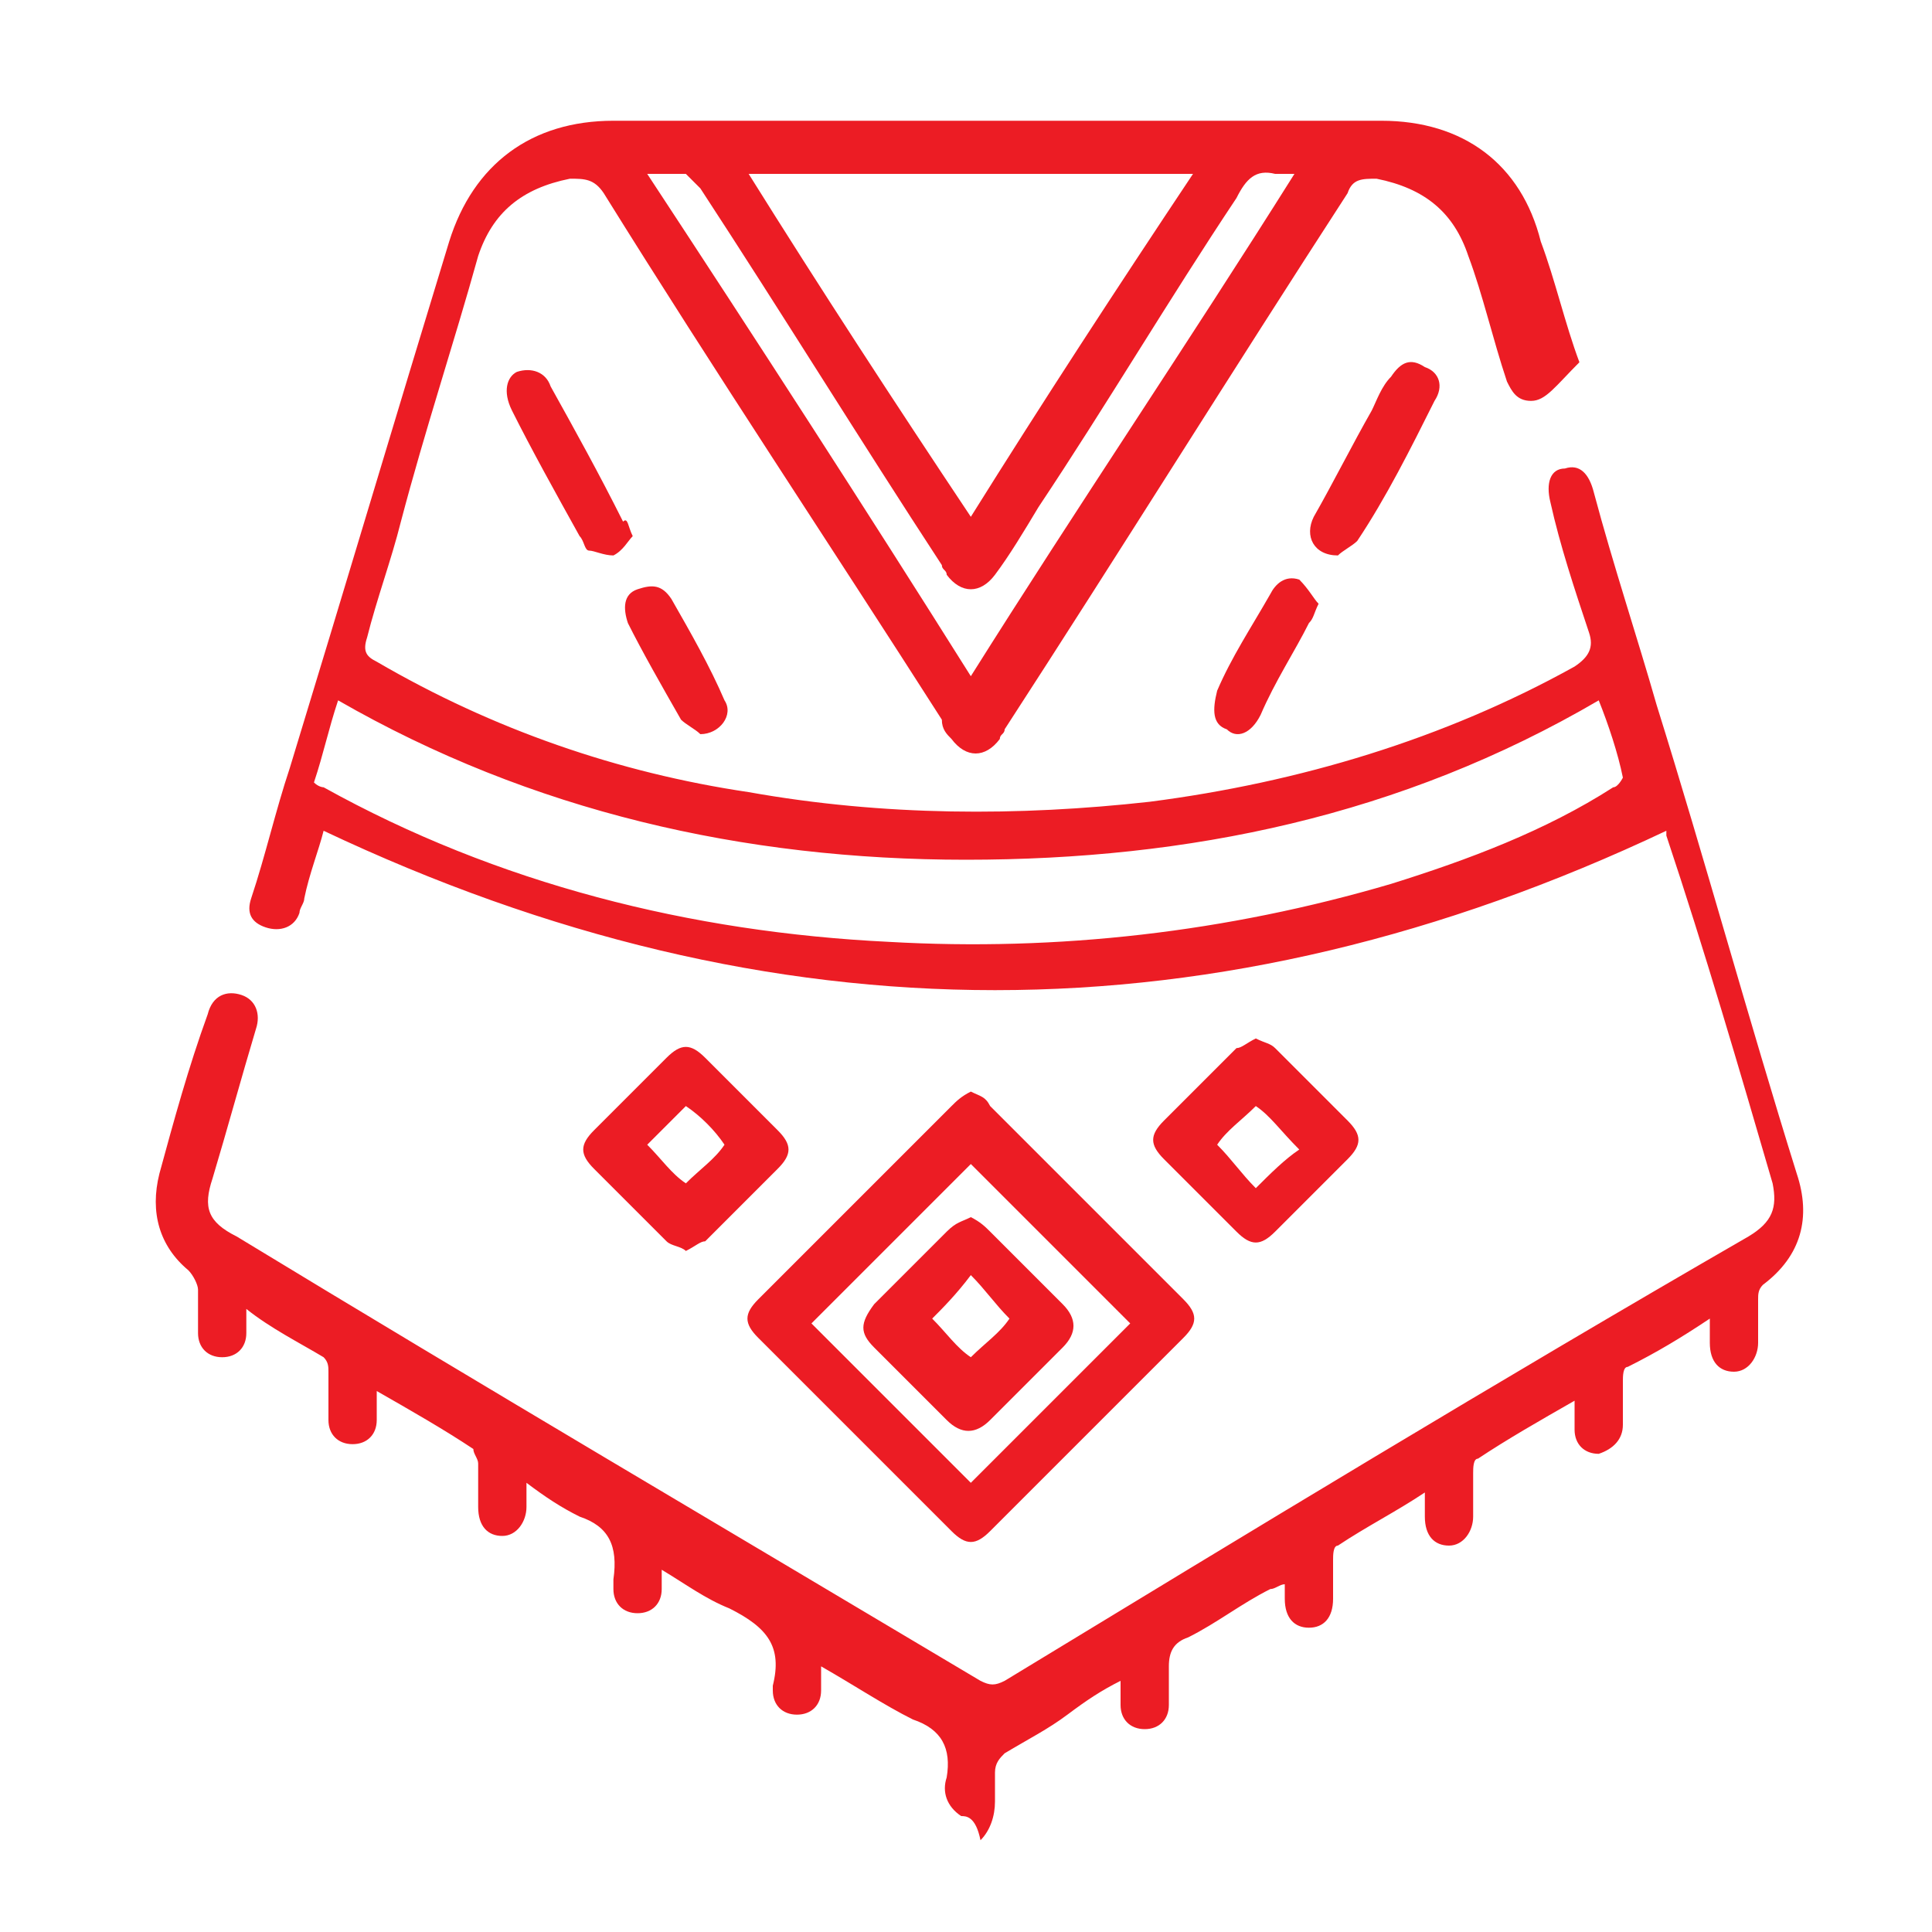 <?xml version="1.0" encoding="utf-8"?>
<!-- Generator: Adobe Illustrator 23.0.3, SVG Export Plug-In . SVG Version: 6.00 Build 0)  -->
<svg version="1.1" id="Layer_1" xmlns="http://www.w3.org/2000/svg" xmlns:xlink="http://www.w3.org/1999/xlink" x="0px" y="0px"
	 viewBox="0 0 40 40" style="enable-background:new 0 0 40 40;" xml:space="preserve">
<style type="text/css">
	.st0{fill:#EC1C24;}
</style>
<g>
	<path class="st0" d="M19.9,37.6c-0.3-0.2-0.4-0.5-0.3-0.8c0.1-0.6-0.1-1-0.7-1.2c-0.6-0.3-1.2-0.7-1.9-1.1c0,0.2,0,0.4,0,0.5
		c0,0.3-0.2,0.5-0.5,0.5c-0.3,0-0.5-0.2-0.5-0.5c0,0,0-0.1,0-0.1c0.2-0.8-0.1-1.2-0.9-1.6c-0.5-0.2-0.9-0.5-1.4-0.8
		c0,0.2,0,0.3,0,0.4c0,0.3-0.2,0.5-0.5,0.5c-0.3,0-0.5-0.2-0.5-0.5c0-0.1,0-0.1,0-0.2c0.1-0.7-0.1-1.1-0.7-1.3
		c-0.4-0.2-0.7-0.4-1.1-0.7c0,0.2,0,0.3,0,0.5c0,0.3-0.2,0.6-0.5,0.6c-0.3,0-0.5-0.2-0.5-0.6c0-0.3,0-0.6,0-0.9
		c0-0.1-0.1-0.2-0.1-0.3c-0.6-0.4-1.3-0.8-2-1.2c0,0.2,0,0.4,0,0.6c0,0.3-0.2,0.5-0.5,0.5c-0.3,0-0.5-0.2-0.5-0.5c0-0.3,0-0.6,0-1
		c0-0.1,0-0.2-0.1-0.3c-0.5-0.3-1.1-0.6-1.6-1c0,0.2,0,0.4,0,0.5c0,0.3-0.2,0.5-0.5,0.5c-0.3,0-0.5-0.2-0.5-0.5c0-0.3,0-0.6,0-0.9
		c0-0.1-0.1-0.3-0.2-0.4c-0.6-0.5-0.8-1.2-0.6-2c0.3-1.1,0.6-2.2,1-3.3c0.1-0.4,0.4-0.5,0.7-0.4c0.3,0.1,0.4,0.4,0.3,0.7
		c-0.3,1-0.6,2.1-0.9,3.1c-0.2,0.6-0.1,0.9,0.5,1.2c5.1,3.1,10.2,6.1,15.4,9.2c0.2,0.1,0.3,0.1,0.5,0c5.1-3.1,10.2-6.2,15.4-9.2
		c0.5-0.3,0.6-0.6,0.5-1.1c-0.7-2.4-1.4-4.8-2.2-7.2c0-0.1,0-0.1,0-0.1c-9.3,4.4-18.5,4.4-27.8,0c-0.1,0.4-0.3,0.9-0.4,1.4
		c0,0.1-0.1,0.2-0.1,0.3c-0.1,0.3-0.4,0.4-0.7,0.3c-0.3-0.1-0.4-0.3-0.3-0.6c0.3-0.9,0.5-1.8,0.8-2.7c1.1-3.6,2.2-7.3,3.3-10.9
		c0.5-1.6,1.7-2.5,3.4-2.5c5.3,0,10.6,0,15.9,0c1.7,0,2.9,0.9,3.3,2.5c0.3,0.8,0.5,1.7,0.8,2.5C32.2,8,32,8.3,31.7,8.3
		c-0.3,0-0.4-0.2-0.5-0.4c-0.3-0.9-0.5-1.8-0.8-2.6c-0.3-0.9-0.9-1.4-1.9-1.6c-0.3,0-0.5,0-0.6,0.3c-2.4,3.7-4.7,7.4-7.1,11.1
		c0,0.1-0.1,0.1-0.1,0.2c-0.3,0.4-0.7,0.4-1,0c-0.1-0.1-0.2-0.2-0.2-0.4c-2.3-3.6-4.7-7.2-7-10.9c-0.2-0.3-0.4-0.3-0.7-0.3
		c-1,0.2-1.6,0.7-1.9,1.6c-0.5,1.8-1.1,3.6-1.6,5.5c-0.2,0.8-0.5,1.6-0.7,2.4c-0.1,0.3,0,0.4,0.2,0.5c2.4,1.4,5,2.3,7.7,2.7
		c2.8,0.5,5.6,0.5,8.3,0.2c3.1-0.4,6.1-1.3,8.8-2.8c0.3-0.2,0.4-0.4,0.3-0.7c-0.3-0.9-0.6-1.8-0.8-2.7c-0.1-0.4,0-0.7,0.3-0.7
		c0.3-0.1,0.5,0.1,0.6,0.5c0.4,1.5,0.9,3,1.3,4.4c1,3.2,1.9,6.5,2.9,9.7c0.3,0.9,0.1,1.7-0.7,2.3c-0.1,0.1-0.1,0.2-0.1,0.3
		c0,0.3,0,0.6,0,0.9c0,0.3-0.2,0.6-0.5,0.6c-0.3,0-0.5-0.2-0.5-0.6c0-0.1,0-0.3,0-0.5c-0.6,0.4-1.1,0.7-1.7,1
		c-0.1,0-0.1,0.2-0.1,0.3c0,0.3,0,0.6,0,0.9c0,0.3-0.2,0.5-0.5,0.6c-0.3,0-0.5-0.2-0.5-0.5c0-0.2,0-0.3,0-0.6
		c-0.7,0.4-1.4,0.8-2,1.2c-0.1,0-0.1,0.2-0.1,0.3c0,0.3,0,0.6,0,0.9c0,0.3-0.2,0.6-0.5,0.6c-0.3,0-0.5-0.2-0.5-0.6
		c0-0.1,0-0.3,0-0.5c-0.6,0.4-1.2,0.7-1.8,1.1c-0.1,0-0.1,0.2-0.1,0.3c0,0.3,0,0.5,0,0.8c0,0.4-0.2,0.6-0.5,0.6
		c-0.3,0-0.5-0.2-0.5-0.6c0-0.1,0-0.2,0-0.3c-0.1,0-0.2,0.1-0.3,0.1c-0.6,0.3-1.1,0.7-1.7,1c-0.3,0.1-0.4,0.3-0.4,0.6
		c0,0.2,0,0.5,0,0.8c0,0.3-0.2,0.5-0.5,0.5c-0.3,0-0.5-0.2-0.5-0.5c0-0.2,0-0.3,0-0.5c-0.4,0.2-0.7,0.4-1.1,0.7
		c-0.4,0.3-0.8,0.5-1.3,0.8c-0.1,0.1-0.2,0.2-0.2,0.4c0,0.2,0,0.4,0,0.6c0,0.3-0.1,0.6-0.3,0.8C20.2,37.6,20,37.6,19.9,37.6z
		 M6.5,16.2c0.1,0.1,0.2,0.1,0.2,0.1c3.6,2,7.6,3,11.7,3.2c3.5,0.2,7-0.2,10.4-1.2c1.6-0.5,3.2-1.1,4.6-2c0.1,0,0.2-0.2,0.2-0.2
		c-0.1-0.5-0.3-1.1-0.5-1.6c-4.1,2.4-8.5,3.3-13.1,3.3c-4.6,0-9-1-13-3.3C6.8,15.1,6.7,15.6,6.5,16.2z M15.5,3.6
		c1.5,2.4,3,4.7,4.6,7.1c1.5-2.4,3-4.7,4.6-7.1C21.6,3.6,18.6,3.6,15.5,3.6z M26.8,3.6c-0.2,0-0.3,0-0.4,0c-0.4-0.1-0.6,0.1-0.8,0.5
		c-1.4,2.1-2.7,4.3-4.1,6.4c-0.3,0.5-0.6,1-0.9,1.4c-0.3,0.4-0.7,0.4-1,0c0-0.1-0.1-0.1-0.1-0.2c-1.7-2.6-3.3-5.2-5-7.8
		c-0.1-0.1-0.2-0.2-0.3-0.3c-0.2,0-0.5,0-0.8,0c2.3,3.5,4.5,6.9,6.7,10.4C22.3,10.5,24.6,7.1,26.8,3.6z"/>
	<path class="st0" d="M20.1,22.6c0.2,0.1,0.3,0.1,0.4,0.3c1.3,1.3,2.7,2.7,4,4c0.3,0.3,0.3,0.5,0,0.8c-1.3,1.3-2.7,2.7-4,4
		c-0.3,0.3-0.5,0.3-0.8,0c-1.3-1.3-2.7-2.7-4-4c-0.3-0.3-0.3-0.5,0-0.8c1.3-1.3,2.7-2.7,4-4C19.8,22.8,19.9,22.7,20.1,22.6z
		 M20.1,30.7c1.1-1.1,2.2-2.2,3.3-3.3c-1.1-1.1-2.2-2.2-3.3-3.3c-1.1,1.1-2.2,2.2-3.3,3.3C17.9,28.5,19,29.6,20.1,30.7z"/>
	<path class="st0" d="M26,21.5c0.2,0.1,0.3,0.1,0.4,0.2c0.5,0.5,1,1,1.5,1.5c0.3,0.3,0.3,0.5,0,0.8c-0.5,0.5-1,1-1.5,1.5
		c-0.3,0.3-0.5,0.3-0.8,0c-0.5-0.5-1-1-1.5-1.5c-0.3-0.3-0.3-0.5,0-0.8c0.5-0.5,1-1,1.5-1.5C25.7,21.7,25.8,21.6,26,21.5z M26,22.9
		c-0.3,0.3-0.6,0.5-0.8,0.8c0.3,0.3,0.5,0.6,0.8,0.9c0.3-0.3,0.6-0.6,0.9-0.8C26.5,23.4,26.3,23.1,26,22.9z"/>
	<path class="st0" d="M14.2,25.9c-0.1-0.1-0.3-0.1-0.4-0.2c-0.5-0.5-1-1-1.5-1.5c-0.3-0.3-0.3-0.5,0-0.8c0.5-0.5,1-1,1.5-1.5
		c0.3-0.3,0.5-0.3,0.8,0c0.5,0.5,1,1,1.5,1.5c0.3,0.3,0.3,0.5,0,0.8c-0.5,0.5-1,1-1.5,1.5C14.5,25.7,14.4,25.8,14.2,25.9z
		 M14.2,22.9c-0.3,0.3-0.6,0.6-0.8,0.8c0.3,0.3,0.5,0.6,0.8,0.8c0.3-0.3,0.6-0.5,0.8-0.8C14.8,23.4,14.5,23.1,14.2,22.9z"/>
	<path class="st0" d="M13.1,11.1c-0.1,0.1-0.2,0.3-0.4,0.4c-0.2,0-0.4-0.1-0.5-0.1c-0.1,0-0.1-0.2-0.2-0.3c-0.5-0.9-1-1.8-1.4-2.6
		c-0.2-0.4-0.1-0.7,0.1-0.8c0.3-0.1,0.6,0,0.7,0.3c0.5,0.9,1,1.8,1.5,2.8C13,10.7,13,10.9,13.1,11.1z"/>
	<path class="st0" d="M27.7,11.5c-0.5,0-0.7-0.4-0.5-0.8c0.4-0.7,0.8-1.5,1.2-2.2c0.1-0.2,0.2-0.5,0.4-0.7c0.2-0.3,0.4-0.4,0.7-0.2
		c0.3,0.1,0.4,0.4,0.2,0.7c-0.5,1-1,2-1.6,2.9C28,11.3,27.8,11.4,27.7,11.5z"/>
	<path class="st0" d="M14.5,15.2c-0.1-0.1-0.3-0.2-0.4-0.3c-0.4-0.7-0.8-1.4-1.1-2c-0.1-0.3-0.1-0.6,0.2-0.7
		c0.3-0.1,0.5-0.1,0.7,0.2c0.4,0.7,0.8,1.4,1.1,2.1C15.2,14.8,14.9,15.2,14.5,15.2z"/>
	<path class="st0" d="M27.3,12.5c-0.1,0.2-0.1,0.3-0.2,0.4c-0.3,0.6-0.7,1.2-1,1.9c-0.2,0.4-0.5,0.5-0.7,0.3
		c-0.3-0.1-0.3-0.4-0.2-0.8c0.3-0.7,0.7-1.3,1.1-2c0.1-0.2,0.3-0.4,0.6-0.3C27.1,12.2,27.2,12.4,27.3,12.5z"/>
	<path class="st0" d="M20.1,25.2c0.2,0.1,0.3,0.2,0.4,0.3c0.5,0.5,1,1,1.5,1.5c0.3,0.3,0.3,0.6,0,0.9c-0.5,0.5-1,1-1.5,1.5
		c-0.3,0.3-0.6,0.3-0.9,0c-0.5-0.5-1-1-1.5-1.5c-0.3-0.3-0.3-0.5,0-0.9c0.5-0.5,1-1,1.5-1.5C19.8,25.3,19.9,25.3,20.1,25.2z
		 M19.3,27.3c0.3,0.3,0.5,0.6,0.8,0.8c0.3-0.3,0.6-0.5,0.8-0.8c-0.3-0.3-0.5-0.6-0.8-0.9C19.8,26.8,19.5,27.1,19.3,27.3z"/>
</g>
</svg>
